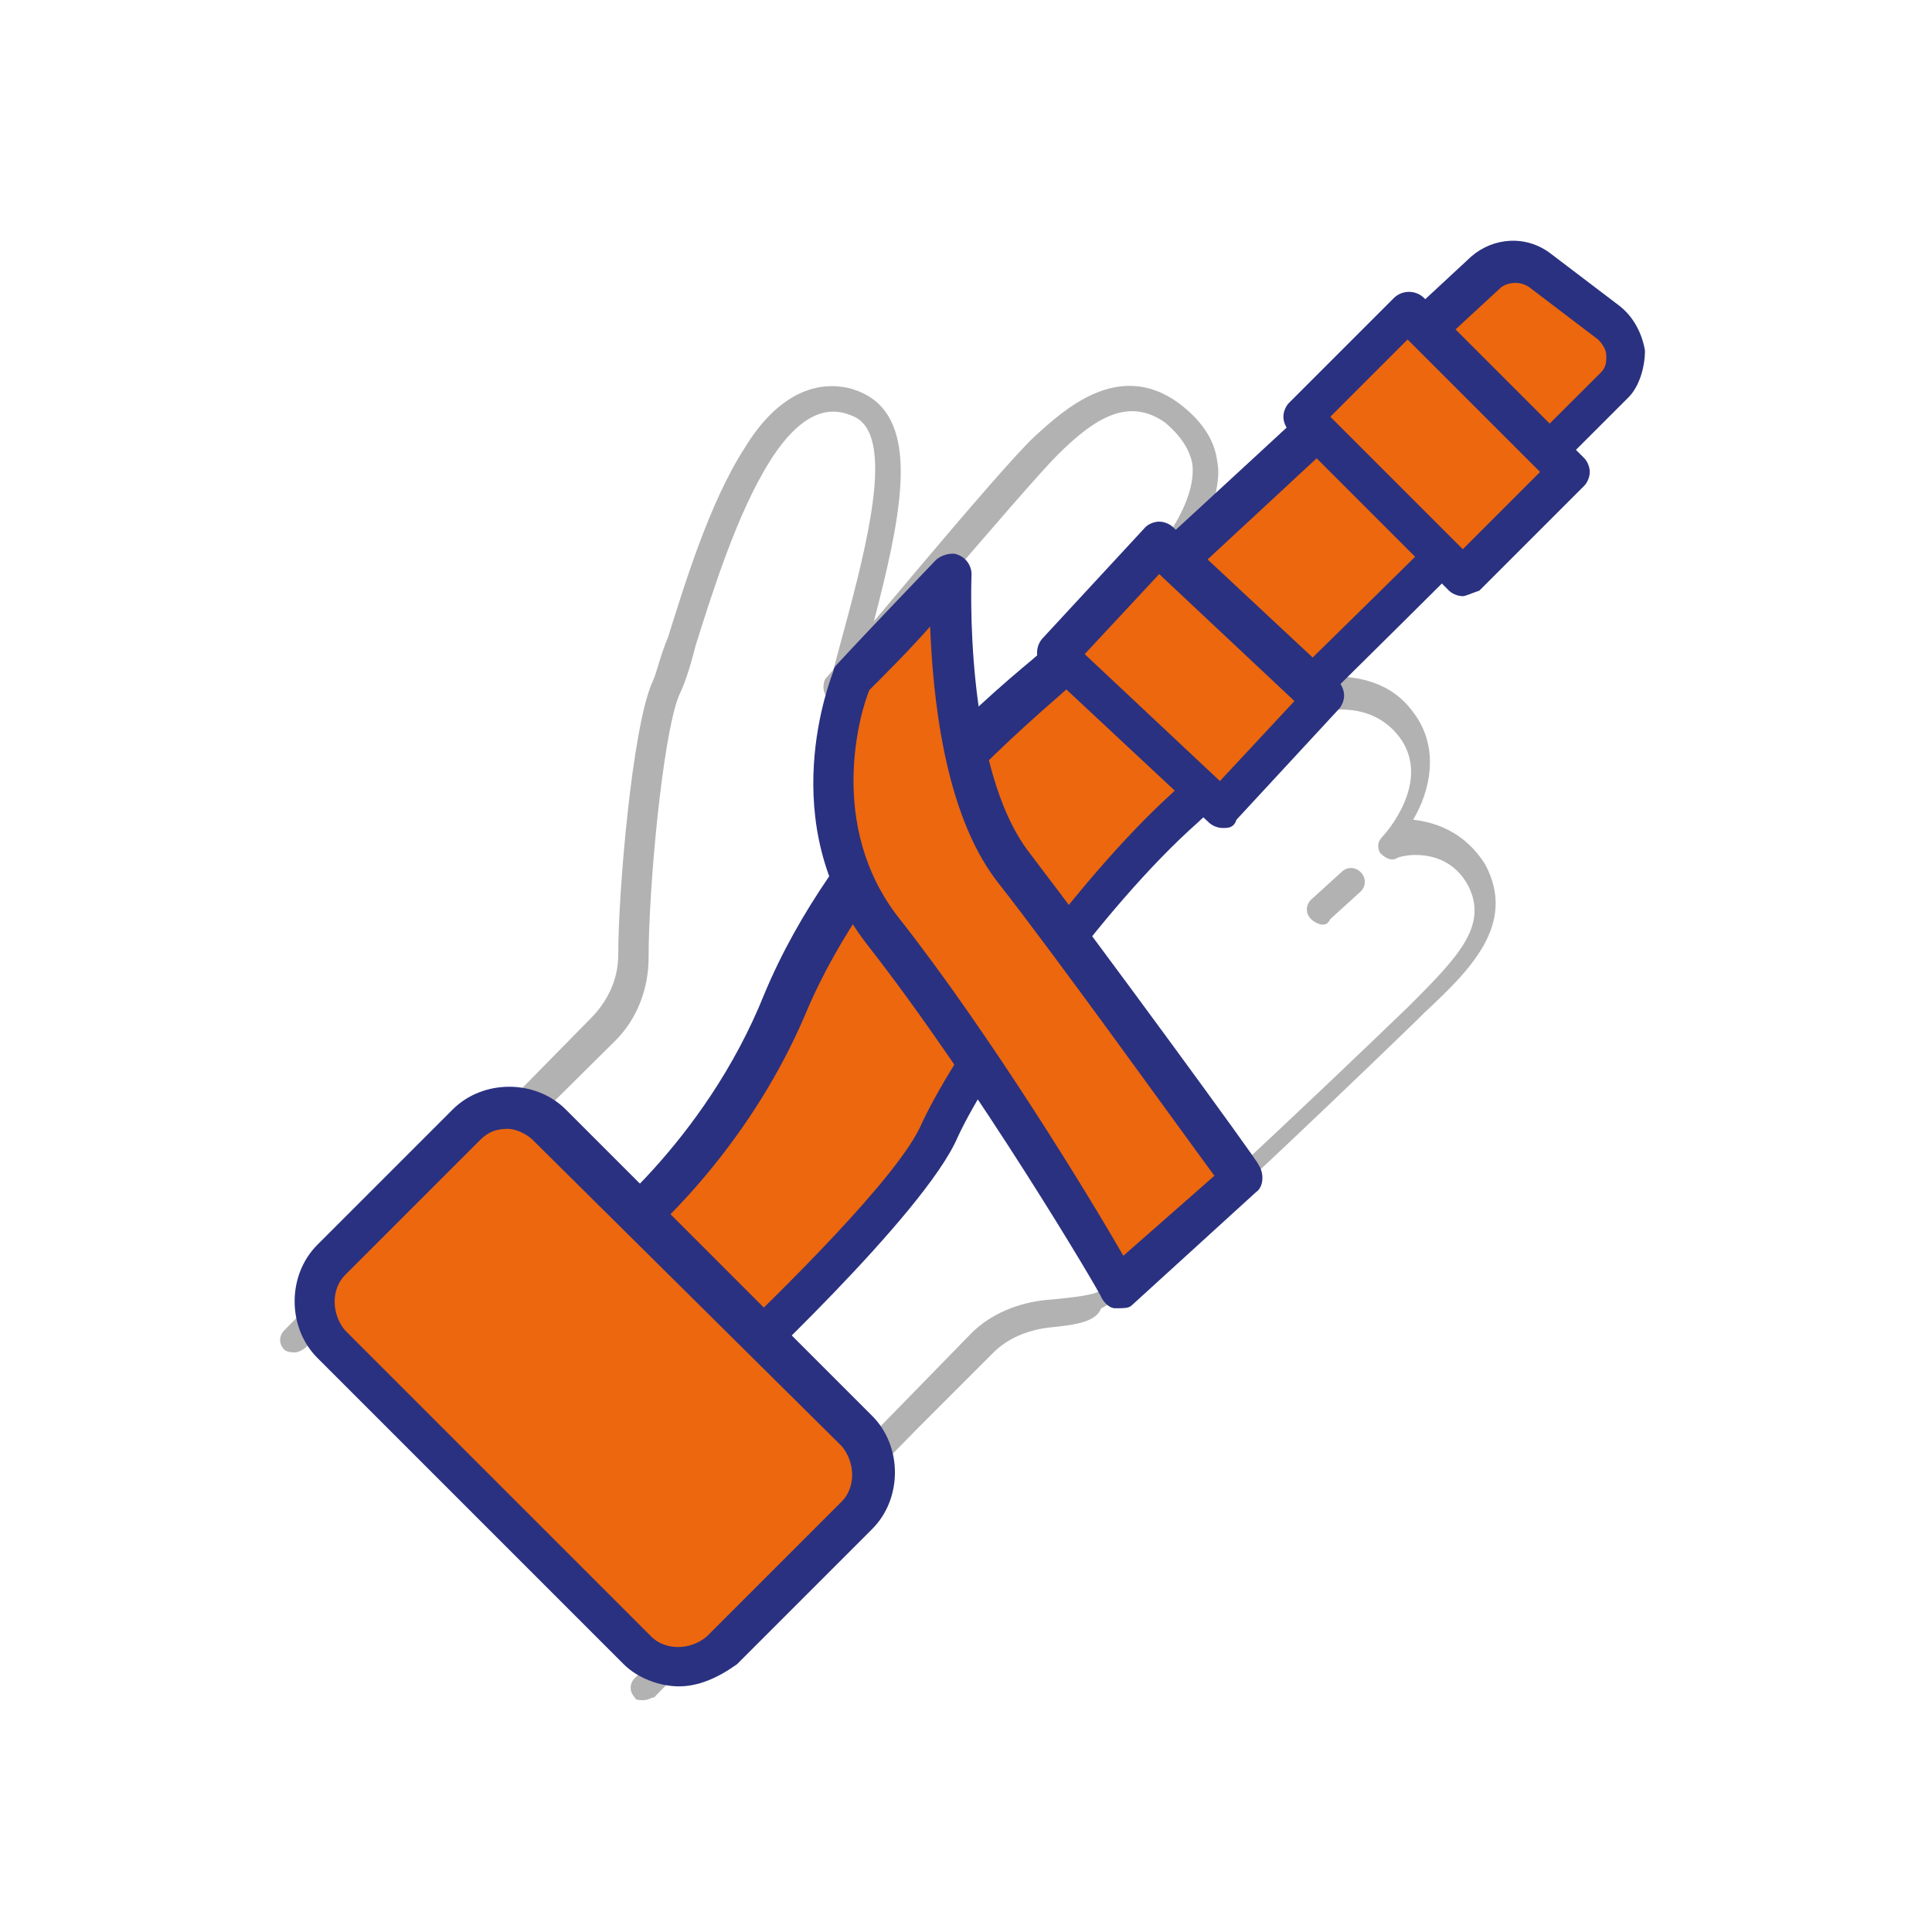 <?xml version="1.0" encoding="UTF-8"?> <svg xmlns="http://www.w3.org/2000/svg" xmlns:xlink="http://www.w3.org/1999/xlink" version="1.1" id="Capa_1" x="0px" y="0px" viewBox="0 0 70 70" style="enable-background:new 0 0 70 70;" xml:space="preserve"> <style type="text/css"> .st0{fill:#B3B2B2;} .st1{fill:#EC670D;} .st2{fill:#2A3180;} </style> <g> <path class="st0" d="M23.3,61.6c-0.1,0-0.3,0-0.3-0.1c-0.2-0.2-0.2-0.5,0-0.7l12.2-12.5c0.7-0.7,1.7-1.1,2.7-1.2 c1.2-0.1,1.7-0.2,1.9-0.3c0.8-0.4,8.2-7.4,11.2-10.3l0.2-0.2c1.7-1.7,2.7-2.8,2-4.2c-0.8-1.5-2.5-1.1-2.6-1c-0.2,0.1-0.4,0-0.6-0.2 c-0.1-0.2-0.1-0.4,0.1-0.6c0.1-0.1,1.8-2,0.6-3.6C49.4,25,47.1,26,47,26c-0.2,0.1-0.5,0-0.6-0.2c-0.1-0.2-0.1-0.5,0.1-0.6 l10.3-10.5c0.5-0.5,0.7-1.2,0.7-1.9c0-0.7-0.3-1.4-0.9-1.8c-0.5-0.5-1.1-0.7-1.6-0.7c-0.5,0-1,0.3-1.5,0.9L41.8,21.7 c-1.1,1.1-2.5,2.2-2.6,2.3c-0.2,0.2-0.5,0.2-0.7-0.1s-0.2-0.5,0-0.7l2.5-2.3c0.5-0.4,0.9-0.9,1.1-1.2c0.8-1.1,1.2-2.1,1.1-2.9 c-0.1-0.5-0.4-1-1-1.5c-1.3-0.9-2.5-0.2-3.9,1.2c-1.2,1.2-7.5,8.7-7.6,8.7c-0.2,0.2-0.5,0.2-0.7,0.1c-0.2-0.2-0.2-0.5-0.1-0.7 c0.3-0.3,6.3-7.6,7.6-8.8c1-0.9,3-2.8,5.2-1.2c0.8,0.6,1.3,1.3,1.4,2.1c0.1,0.5,0,0.9-0.1,1.4l8.7-7.8c0.6-0.7,1.4-1.1,2.2-1.1 c0.8,0,1.6,0.3,2.3,0.9c0.7,0.7,1.1,1.6,1.2,2.5c0,1-0.3,1.9-1,2.6l-9.2,9.3c1,0,2.2,0.2,3,1.3c1,1.3,0.6,2.9,0,3.9 c0.9,0.1,1.9,0.5,2.6,1.6c1.2,2.2-0.6,3.9-2.2,5.4l-0.2,0.2c-0.1,0.1-10.4,10.1-11.5,10.5C39.7,47.9,39,48,38,48.1 c-0.8,0.1-1.5,0.4-2,0.9l-2.8,2.8l-9.5,9.7C23.6,61.5,23.5,61.6,23.3,61.6z"></path> </g> <g> <path class="st0" d="M10.7,49c-0.1,0-0.3,0-0.4-0.1c-0.2-0.2-0.2-0.5,0-0.7l11.1-11.3c0.6-0.6,1-1.4,1-2.3c0-2.3,0.5-8.1,1.2-9.8 c0.2-0.4,0.3-1,0.6-1.7c0.6-1.9,1.5-4.9,2.8-6.9c1.1-1.8,2.5-2.5,3.9-2.1c0.6,0.2,1,0.5,1.3,1c1,1.7,0.1,5-0.9,8.8l-0.4,1.5 c-0.1,0.3-0.3,0.4-0.6,0.4C30,25.5,29.9,25.2,30,25l0.4-1.5c0.9-3.3,1.8-6.7,1-8c-0.2-0.3-0.4-0.4-0.7-0.5 c-0.6-0.2-1.6-0.2-2.8,1.7c-1.2,1.9-2.1,4.8-2.7,6.7c-0.2,0.8-0.4,1.4-0.6,1.8c-0.6,1.5-1.1,7-1.1,9.5c0,1.1-0.4,2.2-1.2,3 L11.1,48.8C11,48.9,10.8,49,10.7,49z"></path> </g> <g> <path class="st0" d="M44,29.3c-0.1,0-0.3-0.1-0.4-0.2c-0.2-0.2-0.2-0.5,0-0.7l1.1-1c0.2-0.2,0.5-0.2,0.7,0c0.2,0.2,0.2,0.5,0,0.7 l-1.1,1C44.2,29.3,44.1,29.3,44,29.3z"></path> </g> <g> <path class="st0" d="M47.9,33.5c-0.1,0-0.3-0.1-0.4-0.2c-0.2-0.2-0.2-0.5,0-0.7l1.1-1c0.2-0.2,0.5-0.2,0.7,0c0.2,0.2,0.2,0.5,0,0.7 l-1.1,1C48.1,33.5,48,33.5,47.9,33.5z"></path> </g> <g> <path class="st1" d="M21.8,45.2c0,0,4.3-3.2,6.7-8.9S36,26.1,38,24.5c1.6-1.4,12.6-11.6,15.9-14.6c0.5-0.5,1.4-0.5,1.9-0.1l2.5,1.9 c0.7,0.6,0.8,1.6,0.2,2.3c-3.4,3.4-12.8,12.9-15.6,15.4c-3.4,3.1-7.7,9-8.9,11.6c-1.2,2.7-8.2,9.1-8.2,9.1L21.8,45.2z"></path> </g> <g> <path class="st2" d="M25.9,50.8C25.9,50.8,25.9,50.8,25.9,50.8c-0.2,0-0.4-0.1-0.6-0.3l-4.1-4.8c-0.1-0.2-0.2-0.4-0.2-0.6 c0-0.2,0.1-0.4,0.3-0.5c0,0,4.2-3.1,6.4-8.6c2.5-6,7.9-10.6,9.7-12.1c1.8-1.5,14.5-13.3,15.9-14.6c0.8-0.7,2-0.8,2.9-0.1l2.5,1.9 c0.5,0.4,0.8,1,0.9,1.6c0,0.6-0.2,1.3-0.6,1.7c-3.8,3.8-12.9,12.9-15.6,15.4c-3.5,3.1-7.6,9-8.7,11.4c-1.2,2.8-8,9.1-8.3,9.4 C26.3,50.7,26.1,50.8,25.9,50.8z M22.9,45.3L26,49c2.2-2.1,6.6-6.4,7.4-8.3c1.3-2.8,5.6-8.8,9-11.9c2.7-2.5,11.8-11.5,15.6-15.3 c0.2-0.2,0.2-0.4,0.2-0.6c0-0.2-0.1-0.4-0.3-0.6l-2.5-1.9c-0.3-0.2-0.7-0.2-1,0c-2.4,2.2-14.2,13.2-15.9,14.7 c-1.7,1.5-6.9,5.9-9.3,11.6C27.3,41.2,24.2,44.2,22.9,45.3z"></path> </g> <g> <path class="st1" d="M30.9,24.6c0,0-2.1,5,1.1,9.1c4.1,5.2,8.5,12.9,8.5,12.9l4.6-3.9c0,0-5.7-7.9-8.3-11.3 c-2.6-3.4-2.3-10.6-2.3-10.6S32,23.4,30.9,24.6"></path> </g> <g> <path class="st2" d="M40.5,47.4c0,0-0.1,0-0.1,0c-0.2,0-0.4-0.2-0.5-0.4c0-0.1-4.5-7.7-8.5-12.8c-3.4-4.4-1.3-9.6-1.2-9.9 c0-0.1,0.1-0.2,0.1-0.2c1.2-1.3,3.6-3.8,3.6-3.8c0.2-0.2,0.6-0.3,0.8-0.2c0.3,0.1,0.5,0.4,0.5,0.7c0,0.1-0.3,7,2.1,10.1 c2.6,3.4,8.3,11.2,8.3,11.3c0.2,0.3,0.2,0.8-0.1,1L41,47.3C40.9,47.4,40.7,47.4,40.5,47.4z M31.5,25c-0.3,0.7-1.6,4.9,1.1,8.3 c3.3,4.2,6.9,10.1,8.1,12.2l3.3-2.9c-1.4-1.9-5.7-7.9-7.9-10.7c-1.9-2.5-2.3-6.7-2.4-9.2C33,23.5,32.1,24.4,31.5,25z"></path> </g> <g> <rect x="40.4" y="20.4" transform="matrix(0.682 -0.732 0.732 0.682 -4.222 39.326)" class="st1" width="5.4" height="8.2"></rect> </g> <g> <path class="st2" d="M44.3,30c-0.2,0-0.4-0.1-0.5-0.2l-6-5.6c-0.3-0.3-0.3-0.8,0-1.1l3.7-4c0.1-0.1,0.3-0.2,0.5-0.2 c0.2,0,0.4,0.1,0.5,0.2l6,5.6c0.1,0.1,0.2,0.3,0.2,0.5c0,0.2-0.1,0.4-0.2,0.5l-3.7,4C44.7,30,44.5,30,44.3,30 C44.3,30,44.3,30,44.3,30z M39.3,23.7l4.9,4.6l2.7-2.9L42,20.8L39.3,23.7z"></path> </g> <g> <path class="st1" d="M23.1,59.7L12,48.7c-0.8-0.8-0.8-2.2,0-3l4.9-4.9c0.8-0.8,2.2-0.8,3,0l11.1,11.1c0.8,0.8,0.8,2.2,0,3l-4.9,4.9 C25.2,60.6,23.9,60.6,23.1,59.7"></path> </g> <g> <path class="st2" d="M24.6,61.1c-0.7,0-1.5-0.3-2-0.8L11.5,49.2c-1.1-1.1-1.1-3,0-4.1l4.9-4.9c1.1-1.1,3-1.1,4.1,0l11.1,11.1 c1.1,1.1,1.1,3,0,4.1l-4.9,4.9C26,60.8,25.3,61.1,24.6,61.1z M18.4,40.9c-0.4,0-0.7,0.1-1,0.4l-4.9,4.9c-0.5,0.5-0.5,1.4,0,2 l11.1,11.1c0.5,0.5,1.4,0.5,2,0l4.9-4.9c0.5-0.5,0.5-1.4,0-2L19.3,41.3C19.1,41.1,18.7,40.9,18.4,40.9z"></path> </g> <g> <rect x="49.3" y="11.9" transform="matrix(0.707 -0.707 0.707 0.707 3.864 41.442)" class="st1" width="5.4" height="8.2"></rect> </g> <g> <path class="st2" d="M53,21.6L53,21.6c-0.2,0-0.4-0.1-0.5-0.2l-5.8-5.8c-0.1-0.1-0.2-0.3-0.2-0.5s0.1-0.4,0.2-0.5l3.8-3.8 c0.3-0.3,0.8-0.3,1.1,0l5.8,5.8c0.1,0.1,0.2,0.3,0.2,0.5c0,0.2-0.1,0.4-0.2,0.5l-3.8,3.8C53.3,21.5,53.1,21.6,53,21.6z M48.2,15.1 l4.8,4.8l2.8-2.8L51,12.3L48.2,15.1z"></path> </g> </svg> 